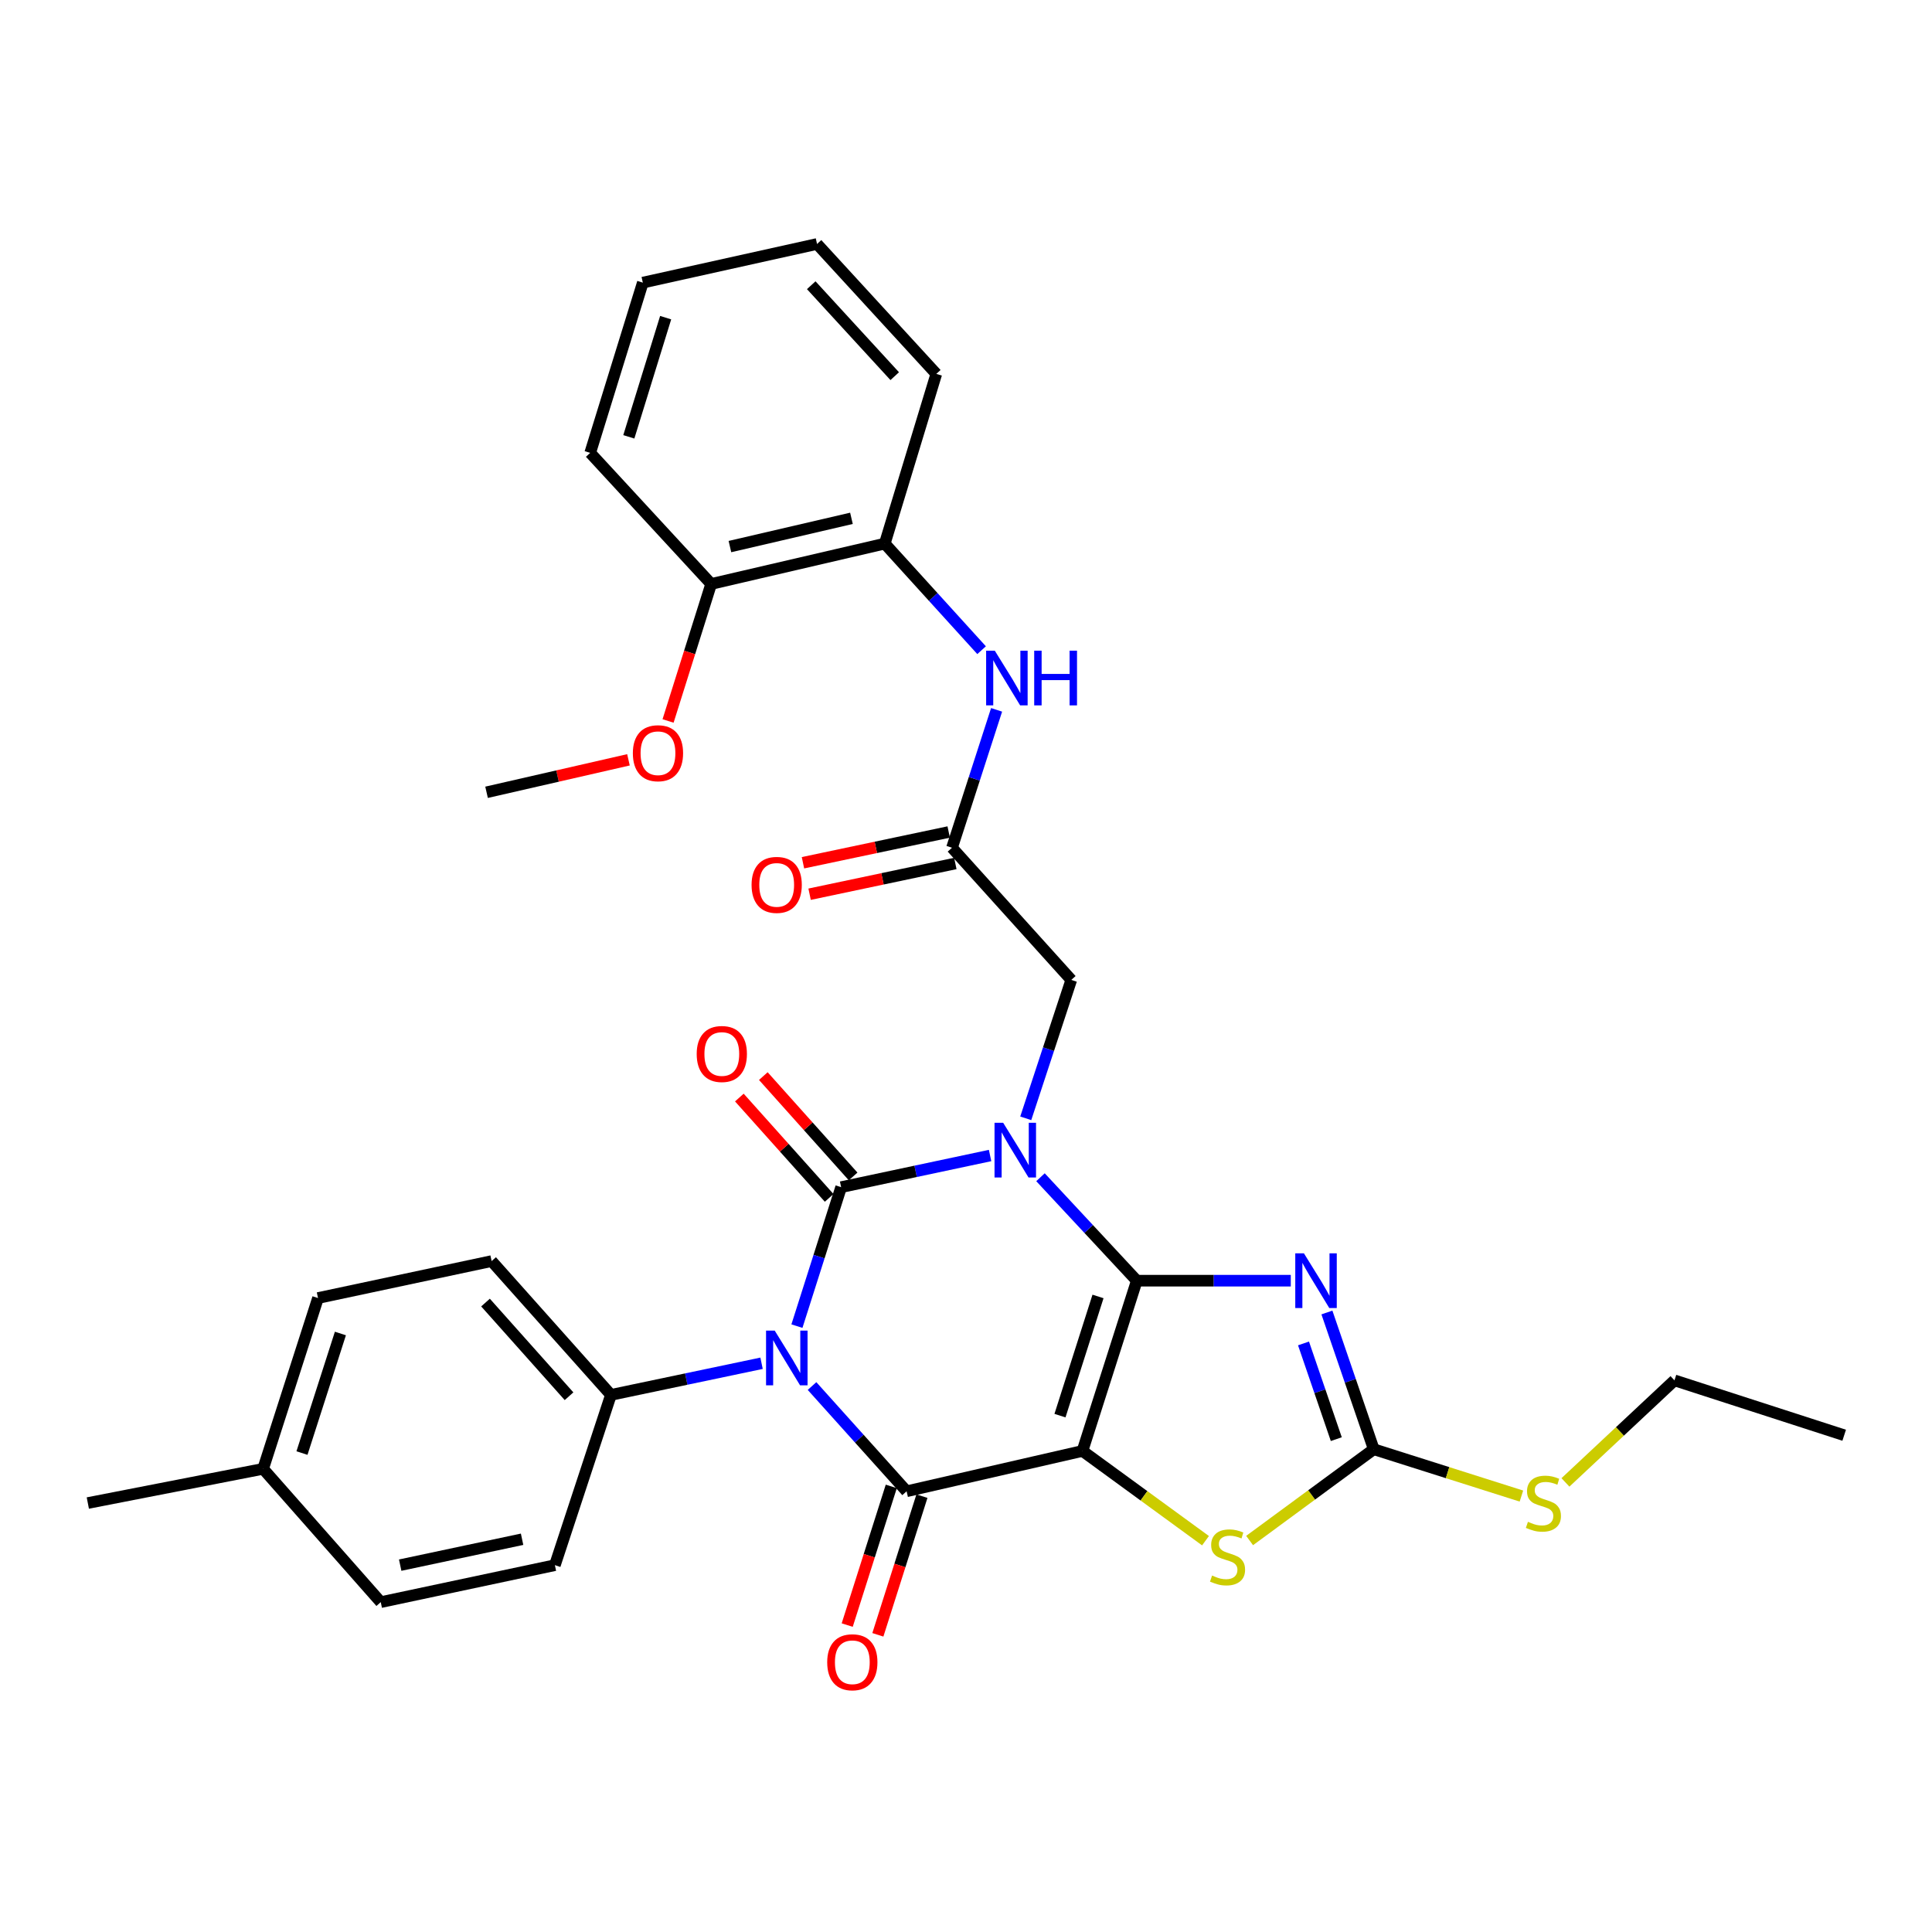 <?xml version='1.0' encoding='iso-8859-1'?>
<svg version='1.1' baseProfile='full'
              xmlns='http://www.w3.org/2000/svg'
                      xmlns:rdkit='http://www.rdkit.org/xml'
                      xmlns:xlink='http://www.w3.org/1999/xlink'
                  xml:space='preserve'
width='1000px' height='1000px' viewBox='0 0 1000 1000'>
<!-- END OF HEADER -->
<rect style='opacity:1.0;fill:#FFFFFF;stroke:none' width='1000' height='1000' x='0' y='0'> </rect>
<path class='bond-0' d='M 588.406,662.881 L 563.481,636.108' style='fill:none;fill-rule:evenodd;stroke:#000000;stroke-width:6px;stroke-linecap:butt;stroke-linejoin:miter;stroke-opacity:1' />
<path class='bond-0' d='M 563.481,636.108 L 538.555,609.335' style='fill:none;fill-rule:evenodd;stroke:#0000FF;stroke-width:6px;stroke-linecap:butt;stroke-linejoin:miter;stroke-opacity:1' />
<path class='bond-1' d='M 588.406,662.881 L 560.282,751.01' style='fill:none;fill-rule:evenodd;stroke:#000000;stroke-width:6px;stroke-linecap:butt;stroke-linejoin:miter;stroke-opacity:1' />
<path class='bond-1' d='M 568.328,671.039 L 548.641,732.729' style='fill:none;fill-rule:evenodd;stroke:#000000;stroke-width:6px;stroke-linecap:butt;stroke-linejoin:miter;stroke-opacity:1' />
<path class='bond-5' d='M 588.406,662.881 L 628.258,662.881' style='fill:none;fill-rule:evenodd;stroke:#000000;stroke-width:6px;stroke-linecap:butt;stroke-linejoin:miter;stroke-opacity:1' />
<path class='bond-5' d='M 628.258,662.881 L 668.11,662.881' style='fill:none;fill-rule:evenodd;stroke:#0000FF;stroke-width:6px;stroke-linecap:butt;stroke-linejoin:miter;stroke-opacity:1' />
<path class='bond-2' d='M 512.464,598.092 L 473.918,606.283' style='fill:none;fill-rule:evenodd;stroke:#0000FF;stroke-width:6px;stroke-linecap:butt;stroke-linejoin:miter;stroke-opacity:1' />
<path class='bond-2' d='M 473.918,606.283 L 435.371,614.474' style='fill:none;fill-rule:evenodd;stroke:#000000;stroke-width:6px;stroke-linecap:butt;stroke-linejoin:miter;stroke-opacity:1' />
<path class='bond-8' d='M 530.928,578.841 L 542.71,543.021' style='fill:none;fill-rule:evenodd;stroke:#0000FF;stroke-width:6px;stroke-linecap:butt;stroke-linejoin:miter;stroke-opacity:1' />
<path class='bond-8' d='M 542.71,543.021 L 554.492,507.201' style='fill:none;fill-rule:evenodd;stroke:#000000;stroke-width:6px;stroke-linecap:butt;stroke-linejoin:miter;stroke-opacity:1' />
<path class='bond-4' d='M 560.282,751.01 L 469.258,771.884' style='fill:none;fill-rule:evenodd;stroke:#000000;stroke-width:6px;stroke-linecap:butt;stroke-linejoin:miter;stroke-opacity:1' />
<path class='bond-6' d='M 560.282,751.01 L 592.124,774.236' style='fill:none;fill-rule:evenodd;stroke:#000000;stroke-width:6px;stroke-linecap:butt;stroke-linejoin:miter;stroke-opacity:1' />
<path class='bond-6' d='M 592.124,774.236 L 623.967,797.462' style='fill:none;fill-rule:evenodd;stroke:#CCCC00;stroke-width:6px;stroke-linecap:butt;stroke-linejoin:miter;stroke-opacity:1' />
<path class='bond-12' d='M 441.574,608.923 L 418.334,582.955' style='fill:none;fill-rule:evenodd;stroke:#000000;stroke-width:6px;stroke-linecap:butt;stroke-linejoin:miter;stroke-opacity:1' />
<path class='bond-12' d='M 418.334,582.955 L 395.094,556.986' style='fill:none;fill-rule:evenodd;stroke:#FF0000;stroke-width:6px;stroke-linecap:butt;stroke-linejoin:miter;stroke-opacity:1' />
<path class='bond-12' d='M 429.169,620.025 L 405.929,594.056' style='fill:none;fill-rule:evenodd;stroke:#000000;stroke-width:6px;stroke-linecap:butt;stroke-linejoin:miter;stroke-opacity:1' />
<path class='bond-12' d='M 405.929,594.056 L 382.689,568.088' style='fill:none;fill-rule:evenodd;stroke:#FF0000;stroke-width:6px;stroke-linecap:butt;stroke-linejoin:miter;stroke-opacity:1' />
<path class='bond-33' d='M 435.371,614.474 L 423.93,650.438' style='fill:none;fill-rule:evenodd;stroke:#000000;stroke-width:6px;stroke-linecap:butt;stroke-linejoin:miter;stroke-opacity:1' />
<path class='bond-33' d='M 423.93,650.438 L 412.489,686.401' style='fill:none;fill-rule:evenodd;stroke:#0000FF;stroke-width:6px;stroke-linecap:butt;stroke-linejoin:miter;stroke-opacity:1' />
<path class='bond-3' d='M 420.306,717.412 L 444.782,744.648' style='fill:none;fill-rule:evenodd;stroke:#0000FF;stroke-width:6px;stroke-linecap:butt;stroke-linejoin:miter;stroke-opacity:1' />
<path class='bond-3' d='M 444.782,744.648 L 469.258,771.884' style='fill:none;fill-rule:evenodd;stroke:#000000;stroke-width:6px;stroke-linecap:butt;stroke-linejoin:miter;stroke-opacity:1' />
<path class='bond-10' d='M 394.182,705.624 L 355.202,713.811' style='fill:none;fill-rule:evenodd;stroke:#0000FF;stroke-width:6px;stroke-linecap:butt;stroke-linejoin:miter;stroke-opacity:1' />
<path class='bond-10' d='M 355.202,713.811 L 316.223,721.997' style='fill:none;fill-rule:evenodd;stroke:#000000;stroke-width:6px;stroke-linecap:butt;stroke-linejoin:miter;stroke-opacity:1' />
<path class='bond-13' d='M 461.325,769.363 L 449.921,805.251' style='fill:none;fill-rule:evenodd;stroke:#000000;stroke-width:6px;stroke-linecap:butt;stroke-linejoin:miter;stroke-opacity:1' />
<path class='bond-13' d='M 449.921,805.251 L 438.516,841.139' style='fill:none;fill-rule:evenodd;stroke:#FF0000;stroke-width:6px;stroke-linecap:butt;stroke-linejoin:miter;stroke-opacity:1' />
<path class='bond-13' d='M 477.191,774.404 L 465.786,810.293' style='fill:none;fill-rule:evenodd;stroke:#000000;stroke-width:6px;stroke-linecap:butt;stroke-linejoin:miter;stroke-opacity:1' />
<path class='bond-13' d='M 465.786,810.293 L 454.381,846.181' style='fill:none;fill-rule:evenodd;stroke:#FF0000;stroke-width:6px;stroke-linecap:butt;stroke-linejoin:miter;stroke-opacity:1' />
<path class='bond-7' d='M 686.809,679.346 L 698.93,714.734' style='fill:none;fill-rule:evenodd;stroke:#0000FF;stroke-width:6px;stroke-linecap:butt;stroke-linejoin:miter;stroke-opacity:1' />
<path class='bond-7' d='M 698.93,714.734 L 711.051,750.122' style='fill:none;fill-rule:evenodd;stroke:#000000;stroke-width:6px;stroke-linecap:butt;stroke-linejoin:miter;stroke-opacity:1' />
<path class='bond-7' d='M 674.696,695.357 L 683.181,720.128' style='fill:none;fill-rule:evenodd;stroke:#0000FF;stroke-width:6px;stroke-linecap:butt;stroke-linejoin:miter;stroke-opacity:1' />
<path class='bond-7' d='M 683.181,720.128 L 691.665,744.9' style='fill:none;fill-rule:evenodd;stroke:#000000;stroke-width:6px;stroke-linecap:butt;stroke-linejoin:miter;stroke-opacity:1' />
<path class='bond-32' d='M 646.799,797.374 L 678.925,773.748' style='fill:none;fill-rule:evenodd;stroke:#CCCC00;stroke-width:6px;stroke-linecap:butt;stroke-linejoin:miter;stroke-opacity:1' />
<path class='bond-32' d='M 678.925,773.748 L 711.051,750.122' style='fill:none;fill-rule:evenodd;stroke:#000000;stroke-width:6px;stroke-linecap:butt;stroke-linejoin:miter;stroke-opacity:1' />
<path class='bond-16' d='M 711.051,750.122 L 749.267,762.241' style='fill:none;fill-rule:evenodd;stroke:#000000;stroke-width:6px;stroke-linecap:butt;stroke-linejoin:miter;stroke-opacity:1' />
<path class='bond-16' d='M 749.267,762.241 L 787.482,774.359' style='fill:none;fill-rule:evenodd;stroke:#CCCC00;stroke-width:6px;stroke-linecap:butt;stroke-linejoin:miter;stroke-opacity:1' />
<path class='bond-9' d='M 554.492,507.201 L 492.758,438.789' style='fill:none;fill-rule:evenodd;stroke:#000000;stroke-width:6px;stroke-linecap:butt;stroke-linejoin:miter;stroke-opacity:1' />
<path class='bond-11' d='M 492.758,438.789 L 504.297,403.102' style='fill:none;fill-rule:evenodd;stroke:#000000;stroke-width:6px;stroke-linecap:butt;stroke-linejoin:miter;stroke-opacity:1' />
<path class='bond-11' d='M 504.297,403.102 L 515.836,367.415' style='fill:none;fill-rule:evenodd;stroke:#0000FF;stroke-width:6px;stroke-linecap:butt;stroke-linejoin:miter;stroke-opacity:1' />
<path class='bond-15' d='M 491.04,430.645 L 453.326,438.601' style='fill:none;fill-rule:evenodd;stroke:#000000;stroke-width:6px;stroke-linecap:butt;stroke-linejoin:miter;stroke-opacity:1' />
<path class='bond-15' d='M 453.326,438.601 L 415.613,446.558' style='fill:none;fill-rule:evenodd;stroke:#FF0000;stroke-width:6px;stroke-linecap:butt;stroke-linejoin:miter;stroke-opacity:1' />
<path class='bond-15' d='M 494.477,446.934 L 456.763,454.89' style='fill:none;fill-rule:evenodd;stroke:#000000;stroke-width:6px;stroke-linecap:butt;stroke-linejoin:miter;stroke-opacity:1' />
<path class='bond-15' d='M 456.763,454.89 L 419.049,462.847' style='fill:none;fill-rule:evenodd;stroke:#FF0000;stroke-width:6px;stroke-linecap:butt;stroke-linejoin:miter;stroke-opacity:1' />
<path class='bond-18' d='M 316.223,721.997 L 254.461,652.735' style='fill:none;fill-rule:evenodd;stroke:#000000;stroke-width:6px;stroke-linecap:butt;stroke-linejoin:miter;stroke-opacity:1' />
<path class='bond-18' d='M 294.534,722.687 L 251.301,674.204' style='fill:none;fill-rule:evenodd;stroke:#000000;stroke-width:6px;stroke-linecap:butt;stroke-linejoin:miter;stroke-opacity:1' />
<path class='bond-19' d='M 316.223,721.997 L 287.21,810.126' style='fill:none;fill-rule:evenodd;stroke:#000000;stroke-width:6px;stroke-linecap:butt;stroke-linejoin:miter;stroke-opacity:1' />
<path class='bond-14' d='M 508.071,336.538 L 483.013,308.954' style='fill:none;fill-rule:evenodd;stroke:#0000FF;stroke-width:6px;stroke-linecap:butt;stroke-linejoin:miter;stroke-opacity:1' />
<path class='bond-14' d='M 483.013,308.954 L 457.956,281.371' style='fill:none;fill-rule:evenodd;stroke:#000000;stroke-width:6px;stroke-linecap:butt;stroke-linejoin:miter;stroke-opacity:1' />
<path class='bond-17' d='M 457.956,281.371 L 368.098,302.254' style='fill:none;fill-rule:evenodd;stroke:#000000;stroke-width:6px;stroke-linecap:butt;stroke-linejoin:miter;stroke-opacity:1' />
<path class='bond-17' d='M 440.709,268.288 L 377.808,282.906' style='fill:none;fill-rule:evenodd;stroke:#000000;stroke-width:6px;stroke-linecap:butt;stroke-linejoin:miter;stroke-opacity:1' />
<path class='bond-24' d='M 457.956,281.371 L 484.629,193.528' style='fill:none;fill-rule:evenodd;stroke:#000000;stroke-width:6px;stroke-linecap:butt;stroke-linejoin:miter;stroke-opacity:1' />
<path class='bond-25' d='M 810.268,767.295 L 838.486,740.882' style='fill:none;fill-rule:evenodd;stroke:#CCCC00;stroke-width:6px;stroke-linecap:butt;stroke-linejoin:miter;stroke-opacity:1' />
<path class='bond-25' d='M 838.486,740.882 L 866.703,714.469' style='fill:none;fill-rule:evenodd;stroke:#000000;stroke-width:6px;stroke-linecap:butt;stroke-linejoin:miter;stroke-opacity:1' />
<path class='bond-23' d='M 368.098,302.254 L 356.944,337.711' style='fill:none;fill-rule:evenodd;stroke:#000000;stroke-width:6px;stroke-linecap:butt;stroke-linejoin:miter;stroke-opacity:1' />
<path class='bond-23' d='M 356.944,337.711 L 345.791,373.168' style='fill:none;fill-rule:evenodd;stroke:#FF0000;stroke-width:6px;stroke-linecap:butt;stroke-linejoin:miter;stroke-opacity:1' />
<path class='bond-26' d='M 368.098,302.254 L 305.485,234.407' style='fill:none;fill-rule:evenodd;stroke:#000000;stroke-width:6px;stroke-linecap:butt;stroke-linejoin:miter;stroke-opacity:1' />
<path class='bond-20' d='M 254.461,652.735 L 164.603,671.861' style='fill:none;fill-rule:evenodd;stroke:#000000;stroke-width:6px;stroke-linecap:butt;stroke-linejoin:miter;stroke-opacity:1' />
<path class='bond-21' d='M 287.21,810.126 L 197.075,829.271' style='fill:none;fill-rule:evenodd;stroke:#000000;stroke-width:6px;stroke-linecap:butt;stroke-linejoin:miter;stroke-opacity:1' />
<path class='bond-21' d='M 270.231,796.714 L 207.136,810.115' style='fill:none;fill-rule:evenodd;stroke:#000000;stroke-width:6px;stroke-linecap:butt;stroke-linejoin:miter;stroke-opacity:1' />
<path class='bond-34' d='M 164.603,671.861 L 136.192,760.267' style='fill:none;fill-rule:evenodd;stroke:#000000;stroke-width:6px;stroke-linecap:butt;stroke-linejoin:miter;stroke-opacity:1' />
<path class='bond-34' d='M 176.19,690.215 L 156.302,752.1' style='fill:none;fill-rule:evenodd;stroke:#000000;stroke-width:6px;stroke-linecap:butt;stroke-linejoin:miter;stroke-opacity:1' />
<path class='bond-22' d='M 197.075,829.271 L 136.192,760.267' style='fill:none;fill-rule:evenodd;stroke:#000000;stroke-width:6px;stroke-linecap:butt;stroke-linejoin:miter;stroke-opacity:1' />
<path class='bond-27' d='M 136.192,760.267 L 45.455,777.969' style='fill:none;fill-rule:evenodd;stroke:#000000;stroke-width:6px;stroke-linecap:butt;stroke-linejoin:miter;stroke-opacity:1' />
<path class='bond-28' d='M 325.29,393.278 L 288.567,401.685' style='fill:none;fill-rule:evenodd;stroke:#FF0000;stroke-width:6px;stroke-linecap:butt;stroke-linejoin:miter;stroke-opacity:1' />
<path class='bond-28' d='M 288.567,401.685 L 251.844,410.091' style='fill:none;fill-rule:evenodd;stroke:#000000;stroke-width:6px;stroke-linecap:butt;stroke-linejoin:miter;stroke-opacity:1' />
<path class='bond-30' d='M 484.629,193.528 L 422.895,126.283' style='fill:none;fill-rule:evenodd;stroke:#000000;stroke-width:6px;stroke-linecap:butt;stroke-linejoin:miter;stroke-opacity:1' />
<path class='bond-30' d='M 463.106,194.7 L 419.892,147.628' style='fill:none;fill-rule:evenodd;stroke:#000000;stroke-width:6px;stroke-linecap:butt;stroke-linejoin:miter;stroke-opacity:1' />
<path class='bond-29' d='M 866.703,714.469 L 954.545,742.88' style='fill:none;fill-rule:evenodd;stroke:#000000;stroke-width:6px;stroke-linecap:butt;stroke-linejoin:miter;stroke-opacity:1' />
<path class='bond-35' d='M 305.485,234.407 L 332.722,146.287' style='fill:none;fill-rule:evenodd;stroke:#000000;stroke-width:6px;stroke-linecap:butt;stroke-linejoin:miter;stroke-opacity:1' />
<path class='bond-35' d='M 325.476,226.105 L 344.542,164.421' style='fill:none;fill-rule:evenodd;stroke:#000000;stroke-width:6px;stroke-linecap:butt;stroke-linejoin:miter;stroke-opacity:1' />
<path class='bond-31' d='M 422.895,126.283 L 332.722,146.287' style='fill:none;fill-rule:evenodd;stroke:#000000;stroke-width:6px;stroke-linecap:butt;stroke-linejoin:miter;stroke-opacity:1' />
<path  class='atom-1' d='M 519.247 581.16
L 528.527 596.16
Q 529.447 597.64, 530.927 600.32
Q 532.407 603, 532.487 603.16
L 532.487 581.16
L 536.247 581.16
L 536.247 609.48
L 532.367 609.48
L 522.407 593.08
Q 521.247 591.16, 520.007 588.96
Q 518.807 586.76, 518.447 586.08
L 518.447 609.48
L 514.767 609.48
L 514.767 581.16
L 519.247 581.16
' fill='#0000FF'/>
<path  class='atom-4' d='M 400.987 688.72
L 410.267 703.72
Q 411.187 705.2, 412.667 707.88
Q 414.147 710.56, 414.227 710.72
L 414.227 688.72
L 417.987 688.72
L 417.987 717.04
L 414.107 717.04
L 404.147 700.64
Q 402.987 698.72, 401.747 696.52
Q 400.547 694.32, 400.187 693.64
L 400.187 717.04
L 396.507 717.04
L 396.507 688.72
L 400.987 688.72
' fill='#0000FF'/>
<path  class='atom-6' d='M 674.909 648.721
L 684.189 663.721
Q 685.109 665.201, 686.589 667.881
Q 688.069 670.561, 688.149 670.721
L 688.149 648.721
L 691.909 648.721
L 691.909 677.041
L 688.029 677.041
L 678.069 660.641
Q 676.909 658.721, 675.669 656.521
Q 674.469 654.321, 674.109 653.641
L 674.109 677.041
L 670.429 677.041
L 670.429 648.721
L 674.909 648.721
' fill='#0000FF'/>
<path  class='atom-7' d='M 627.37 815.499
Q 627.69 815.619, 629.01 816.179
Q 630.33 816.739, 631.77 817.099
Q 633.25 817.419, 634.69 817.419
Q 637.37 817.419, 638.93 816.139
Q 640.49 814.819, 640.49 812.539
Q 640.49 810.979, 639.69 810.019
Q 638.93 809.059, 637.73 808.539
Q 636.53 808.019, 634.53 807.419
Q 632.01 806.659, 630.49 805.939
Q 629.01 805.219, 627.93 803.699
Q 626.89 802.179, 626.89 799.619
Q 626.89 796.059, 629.29 793.859
Q 631.73 791.659, 636.53 791.659
Q 639.81 791.659, 643.53 793.219
L 642.61 796.299
Q 639.21 794.899, 636.65 794.899
Q 633.89 794.899, 632.37 796.059
Q 630.85 797.179, 630.89 799.139
Q 630.89 800.659, 631.65 801.579
Q 632.45 802.499, 633.57 803.019
Q 634.73 803.539, 636.65 804.139
Q 639.21 804.939, 640.73 805.739
Q 642.25 806.539, 643.33 808.179
Q 644.45 809.779, 644.45 812.539
Q 644.45 816.459, 641.81 818.579
Q 639.21 820.659, 634.85 820.659
Q 632.33 820.659, 630.41 820.099
Q 628.53 819.579, 626.29 818.659
L 627.37 815.499
' fill='#CCCC00'/>
<path  class='atom-12' d='M 514.901 336.787
L 524.181 351.787
Q 525.101 353.267, 526.581 355.947
Q 528.061 358.627, 528.141 358.787
L 528.141 336.787
L 531.901 336.787
L 531.901 365.107
L 528.021 365.107
L 518.061 348.707
Q 516.901 346.787, 515.661 344.587
Q 514.461 342.387, 514.101 341.707
L 514.101 365.107
L 510.421 365.107
L 510.421 336.787
L 514.901 336.787
' fill='#0000FF'/>
<path  class='atom-12' d='M 535.301 336.787
L 539.141 336.787
L 539.141 348.827
L 553.621 348.827
L 553.621 336.787
L 557.461 336.787
L 557.461 365.107
L 553.621 365.107
L 553.621 352.027
L 539.141 352.027
L 539.141 365.107
L 535.301 365.107
L 535.301 336.787
' fill='#0000FF'/>
<path  class='atom-13' d='M 360.61 545.542
Q 360.61 538.742, 363.97 534.942
Q 367.33 531.142, 373.61 531.142
Q 379.89 531.142, 383.25 534.942
Q 386.61 538.742, 386.61 545.542
Q 386.61 552.422, 383.21 556.342
Q 379.81 560.222, 373.61 560.222
Q 367.37 560.222, 363.97 556.342
Q 360.61 552.462, 360.61 545.542
M 373.61 557.022
Q 377.93 557.022, 380.25 554.142
Q 382.61 551.222, 382.61 545.542
Q 382.61 539.982, 380.25 537.182
Q 377.93 534.342, 373.61 534.342
Q 369.29 534.342, 366.93 537.142
Q 364.61 539.942, 364.61 545.542
Q 364.61 551.262, 366.93 554.142
Q 369.29 557.022, 373.61 557.022
' fill='#FF0000'/>
<path  class='atom-14' d='M 428.161 860.379
Q 428.161 853.579, 431.521 849.779
Q 434.881 845.979, 441.161 845.979
Q 447.441 845.979, 450.801 849.779
Q 454.161 853.579, 454.161 860.379
Q 454.161 867.259, 450.761 871.179
Q 447.361 875.059, 441.161 875.059
Q 434.921 875.059, 431.521 871.179
Q 428.161 867.299, 428.161 860.379
M 441.161 871.859
Q 445.481 871.859, 447.801 868.979
Q 450.161 866.059, 450.161 860.379
Q 450.161 854.819, 447.801 852.019
Q 445.481 849.179, 441.161 849.179
Q 436.841 849.179, 434.481 851.979
Q 432.161 854.779, 432.161 860.379
Q 432.161 866.099, 434.481 868.979
Q 436.841 871.859, 441.161 871.859
' fill='#FF0000'/>
<path  class='atom-16' d='M 389.012 458.014
Q 389.012 451.214, 392.372 447.414
Q 395.732 443.614, 402.012 443.614
Q 408.292 443.614, 411.652 447.414
Q 415.012 451.214, 415.012 458.014
Q 415.012 464.894, 411.612 468.814
Q 408.212 472.694, 402.012 472.694
Q 395.772 472.694, 392.372 468.814
Q 389.012 464.934, 389.012 458.014
M 402.012 469.494
Q 406.332 469.494, 408.652 466.614
Q 411.012 463.694, 411.012 458.014
Q 411.012 452.454, 408.652 449.654
Q 406.332 446.814, 402.012 446.814
Q 397.692 446.814, 395.332 449.614
Q 393.012 452.414, 393.012 458.014
Q 393.012 463.734, 395.332 466.614
Q 397.692 469.494, 402.012 469.494
' fill='#FF0000'/>
<path  class='atom-17' d='M 790.865 787.689
Q 791.185 787.809, 792.505 788.369
Q 793.825 788.929, 795.265 789.289
Q 796.745 789.609, 798.185 789.609
Q 800.865 789.609, 802.425 788.329
Q 803.985 787.009, 803.985 784.729
Q 803.985 783.169, 803.185 782.209
Q 802.425 781.249, 801.225 780.729
Q 800.025 780.209, 798.025 779.609
Q 795.505 778.849, 793.985 778.129
Q 792.505 777.409, 791.425 775.889
Q 790.385 774.369, 790.385 771.809
Q 790.385 768.249, 792.785 766.049
Q 795.225 763.849, 800.025 763.849
Q 803.305 763.849, 807.025 765.409
L 806.105 768.489
Q 802.705 767.089, 800.145 767.089
Q 797.385 767.089, 795.865 768.249
Q 794.345 769.369, 794.385 771.329
Q 794.385 772.849, 795.145 773.769
Q 795.945 774.689, 797.065 775.209
Q 798.225 775.729, 800.145 776.329
Q 802.705 777.129, 804.225 777.929
Q 805.745 778.729, 806.825 780.369
Q 807.945 781.969, 807.945 784.729
Q 807.945 788.649, 805.305 790.769
Q 802.705 792.849, 798.345 792.849
Q 795.825 792.849, 793.905 792.289
Q 792.025 791.769, 789.785 790.849
L 790.865 787.689
' fill='#CCCC00'/>
<path  class='atom-24' d='M 327.565 389.862
Q 327.565 383.062, 330.925 379.262
Q 334.285 375.462, 340.565 375.462
Q 346.845 375.462, 350.205 379.262
Q 353.565 383.062, 353.565 389.862
Q 353.565 396.742, 350.165 400.662
Q 346.765 404.542, 340.565 404.542
Q 334.325 404.542, 330.925 400.662
Q 327.565 396.782, 327.565 389.862
M 340.565 401.342
Q 344.885 401.342, 347.205 398.462
Q 349.565 395.542, 349.565 389.862
Q 349.565 384.302, 347.205 381.502
Q 344.885 378.662, 340.565 378.662
Q 336.245 378.662, 333.885 381.462
Q 331.565 384.262, 331.565 389.862
Q 331.565 395.582, 333.885 398.462
Q 336.245 401.342, 340.565 401.342
' fill='#FF0000'/>
</svg>

